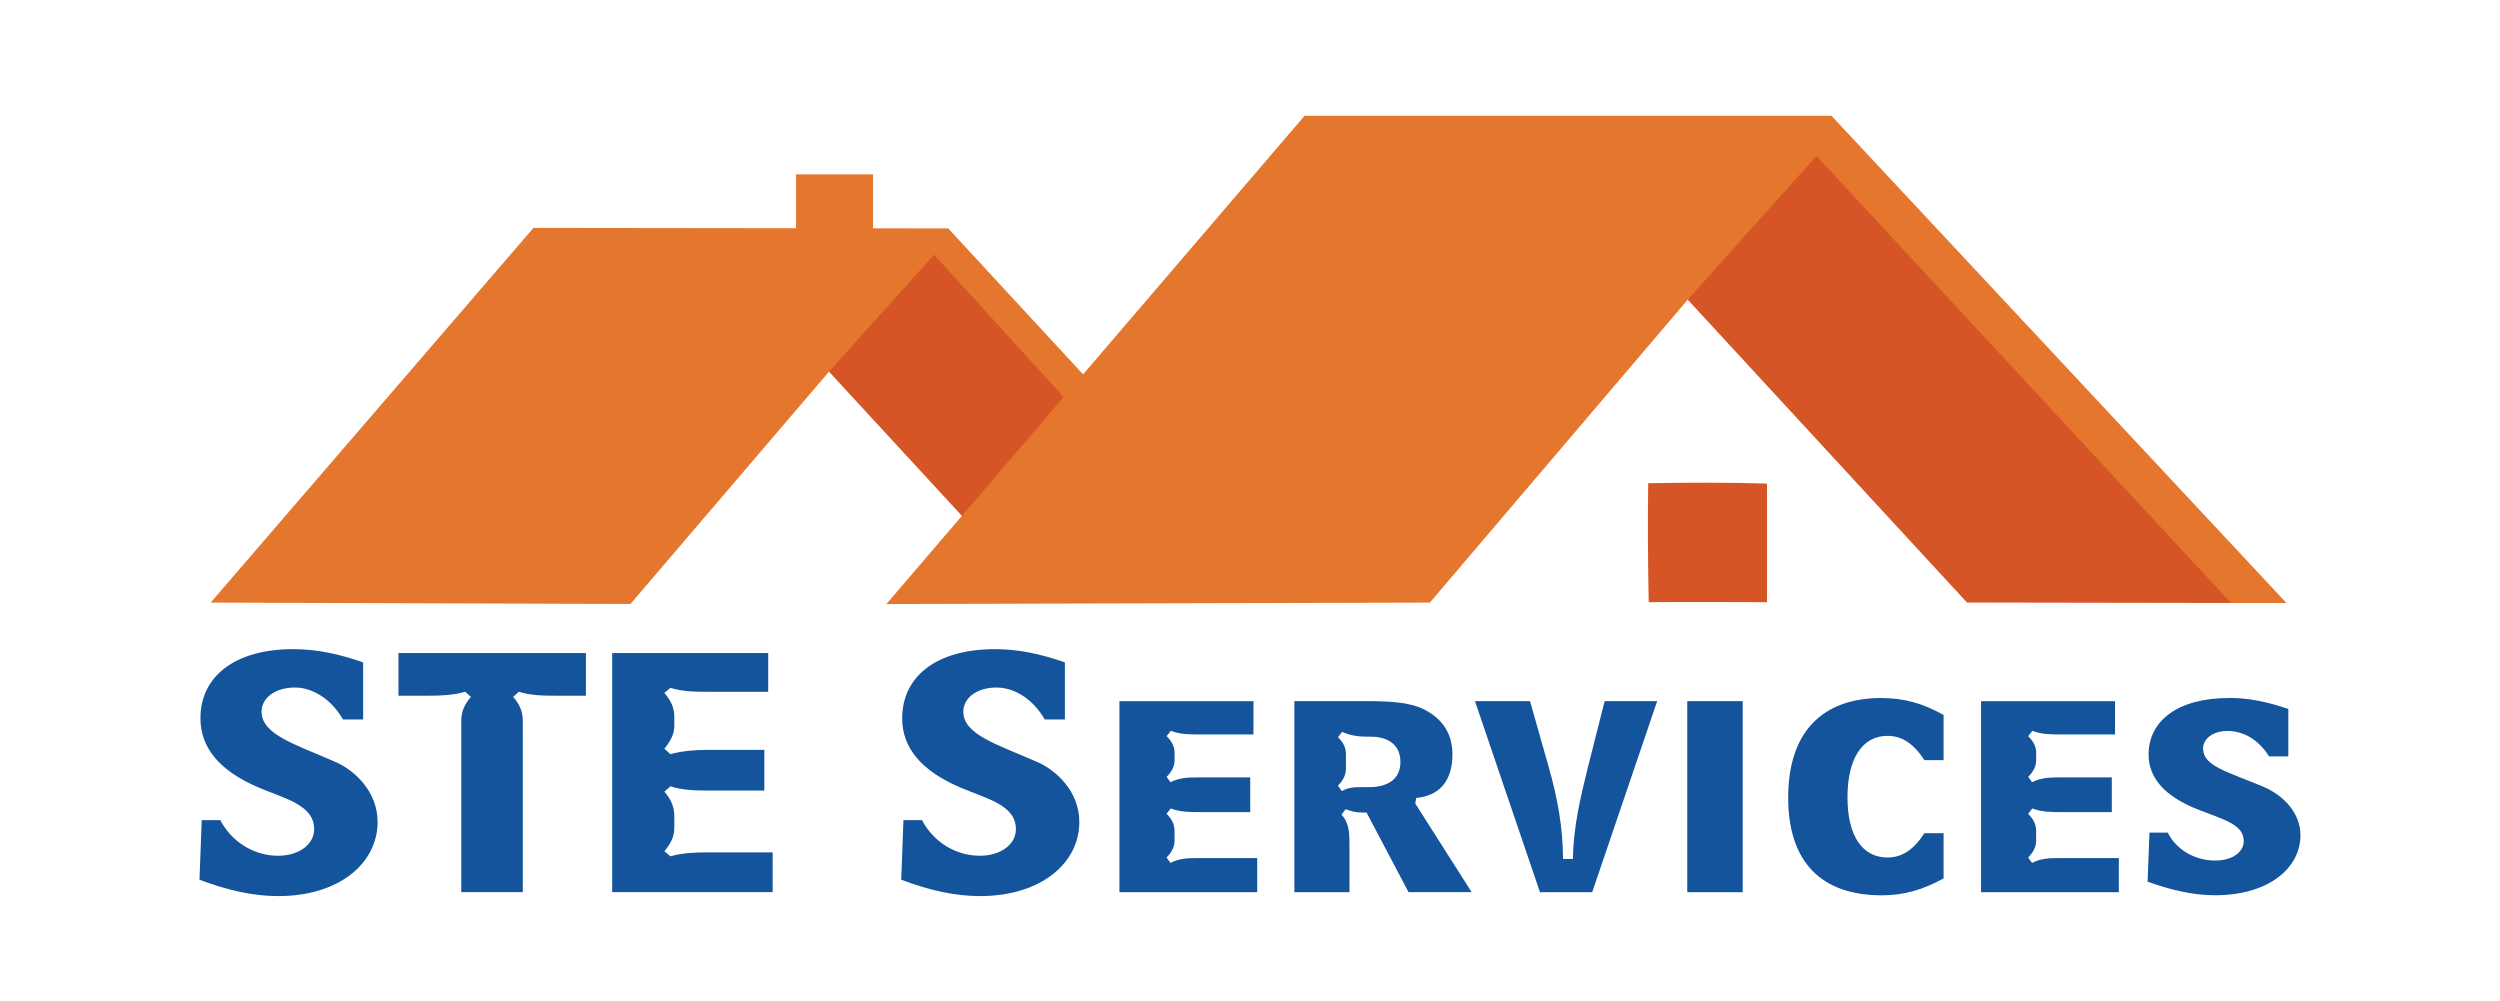 <?xml version="1.0" encoding="UTF-8"?><svg id="svg5" xmlns="http://www.w3.org/2000/svg" viewBox="0 0 394.13 157.76"><defs><style>.cls-1{fill:#13549c;}.cls-2{fill:#d65526;}.cls-3{fill:#e5762e;}</style></defs><g id="g1789"><path id="path1775" class="cls-2" d="M310.1,94.99l-44.5-48.26,20.53-22.93,66.11,71.26-42.14-.07Z"/><path id="path1777" class="cls-2" d="M167.94,62.53l-20.69-22.95-16.87,18.67,21.37,23.19,16.19-18.91Z"/><path id="path1779" class="cls-3" d="M310.05,94.99h1.89s-1.89,0-1.89,0Z"/><path id="path1781" class="cls-3" d="M125.5,27.49v9.02h12.13v-9.02h-12.13Z"/><path id="path1783" class="cls-3" d="M205.66,18.26l-34.91,40.76-21.26-23.01-65.39-.08-50.89,59.07,66.18.22,31.29-36.61,16.58-18.46,20.43,22.45-27.95,32.63,85.68-.23,40.63-47.73,20.31-22.68,65.38,70.47h8.72s-71.72-76.8-71.72-76.8h-83.06Z"/><path id="path1785" class="cls-2" d="M259.85,76.18c6.24-.11,12.49-.13,18.72.06-.02,6.23.02,12.46,0,18.7-6.22-.01-12.43-.06-18.65,0-.12-6.25-.17-12.5-.08-18.75Z"/><path id="path1787" class="cls-1" d="M46.25,102.34c-9.39,0-14.65,4.41-14.65,10.9,0,4.67,3.03,8.28,9.14,10.9,4.19,1.78,8.79,2.76,8.79,6.59,0,2.31-2.27,4.18-5.71,4.18-3.64,0-7.22-2.05-9.09-5.61h-2.93l-.35,9.39c4.39,1.65,8.38,2.58,12.42,2.58,9.65,0,15.66-5.21,15.66-11.7,0-4.89-3.79-8.19-6.52-9.39-6.57-2.89-11.77-4.36-11.77-8.01,0-2.09,2.07-3.78,5.25-3.78,2.68,0,5.66,1.69,7.58,5.03h3.18v-8.99c-3.79-1.33-7.32-2.09-11.01-2.09ZM156.88,102.34c-9.39,0-14.65,4.41-14.65,10.9,0,4.67,3.03,8.28,9.14,10.9,4.19,1.78,8.79,2.76,8.79,6.59,0,2.31-2.27,4.18-5.71,4.18-3.64,0-7.22-2.05-9.09-5.61h-2.93l-.35,9.39c4.39,1.65,8.38,2.58,12.42,2.58,9.65,0,15.66-5.21,15.66-11.7,0-4.89-3.79-8.19-6.52-9.39-6.57-2.89-11.77-4.36-11.77-8.01,0-2.09,2.07-3.78,5.25-3.78,2.68,0,5.66,1.69,7.58,5.03h3.18v-8.99c-3.79-1.33-7.32-2.09-11.01-2.09h0ZM62.82,102.96v6.72h4.75c2.07,0,3.94-.09,5.76-.62l.91.8c-1.06,1.25-1.52,2.36-1.52,3.78v27.01h9.7v-27.01c0-1.42-.45-2.54-1.52-3.78l.91-.8c1.87.58,3.74.62,5.76.62h4.8v-6.72h-29.55ZM96.51,102.96v37.69h25.3v-6.27h-10.35c-2.02,0-3.89.09-5.76.62l-.96-.8c1.06-1.25,1.57-2.36,1.57-3.74v-1.6c0-1.56-.4-2.71-1.57-4.05l.96-.85c1.77.58,3.69.67,5.76.67h9.04v-6.41h-9.04c-2.02,0-3.94.18-5.76.67l-.96-.85c1.01-1.25,1.57-2.36,1.57-3.6v-1.42c0-1.42-.51-2.54-1.57-3.78l.96-.8c1.87.58,3.74.62,5.76.62h9.65v-6.1h-24.6ZM296.66,110.04c-9.45,0-14.75,5.43-14.75,15.71s5.35,15.4,14.75,15.4c3.54,0,6.52-.89,9.75-2.67v-7.12h-3.03c-1.62,2.54-3.49,3.83-5.81,3.83-3.89,0-6.31-3.29-6.31-9.48s2.37-9.7,6.31-9.7c2.32,0,4.19,1.29,5.81,3.83h3.03v-7.12c-3.23-1.82-6.21-2.67-9.75-2.67ZM351.41,110.04c-8.13,0-12.68,3.65-12.68,8.9,0,3.74,2.58,6.63,7.78,8.68,4.09,1.6,7.22,2.36,7.22,4.98,0,1.69-1.72,3.07-4.5,3.07-3.13,0-6.11-1.65-7.48-4.41h-2.88l-.3,7.74c3.74,1.33,7.17,2.14,10.66,2.14,8.23,0,13.44-4.14,13.44-9.48,0-3.25-2.37-6.19-6.01-7.7-5.81-2.4-9.34-3.25-9.34-5.96,0-1.51,1.52-2.76,3.84-2.76,2.58,0,4.9,1.38,6.57,4.01h3.03v-7.48c-3.23-1.11-6.21-1.74-9.34-1.74h0ZM176.48,110.53v30.13h21.72v-5.38h-9.44c-1.52,0-2.83.04-4.24.76l-.61-.85c.86-.89,1.26-1.69,1.26-2.67v-1.51c0-1.02-.4-1.87-1.26-2.71l.66-.85c1.46.58,2.98.58,4.7.58h7.83v-5.47h-8.33c-1.46,0-2.83.04-4.24.76l-.61-.85c.81-.8,1.26-1.65,1.26-2.67v-1.07c0-1.02-.4-1.82-1.26-2.67l.66-.85c1.46.58,2.98.58,4.7.58h8.33v-5.25h-21.11ZM204.06,110.53v30.13h8.69v-7.08c0-2.18,0-3.78-1.26-5.16l.66-.85c.91.36,1.72.53,2.68.53h.61l6.62,12.55h9.95l-8.89-13.97.15-.89c3.64-.31,5.71-2.67,5.71-6.85,0-3.2-1.52-5.61-4.44-7.08-2.37-1.2-5.56-1.33-9.65-1.33h-10.81ZM232.53,110.53l10.25,30.13h8.23l10.25-30.13h-8.28l-2.63,10.37c-1.16,4.72-2.32,9.48-2.37,14.51h-1.57c0-4.85-.86-9.61-2.27-14.55l-2.93-10.32h-8.69ZM266,110.53v30.13h8.74v-30.13h-8.74ZM312.32,110.53v30.13h21.72v-5.38h-9.45c-1.52,0-2.83.04-4.24.76l-.61-.85c.86-.89,1.26-1.69,1.26-2.67v-1.51c0-1.02-.4-1.87-1.26-2.71l.66-.85c1.46.58,2.98.58,4.7.58h7.83v-5.47h-8.33c-1.46,0-2.83.04-4.24.76l-.61-.85c.81-.8,1.26-1.65,1.26-2.67v-1.07c0-1.02-.4-1.82-1.26-2.67l.66-.85c1.46.58,2.98.58,4.7.58h8.33v-5.25h-21.11ZM211.58,115.38c1.21.53,2.37.76,3.99.76h.61c1.92,0,4.6.76,4.6,4,0,1.38-.56,2.4-1.36,2.98-.96.71-2.17.98-3.79.98-1.77,0-2.88-.09-4.09.62l-.61-.85c.86-.89,1.26-1.74,1.26-2.67v-2.31c0-1.02-.4-1.82-1.26-2.67l.66-.85Z"/></g></svg>